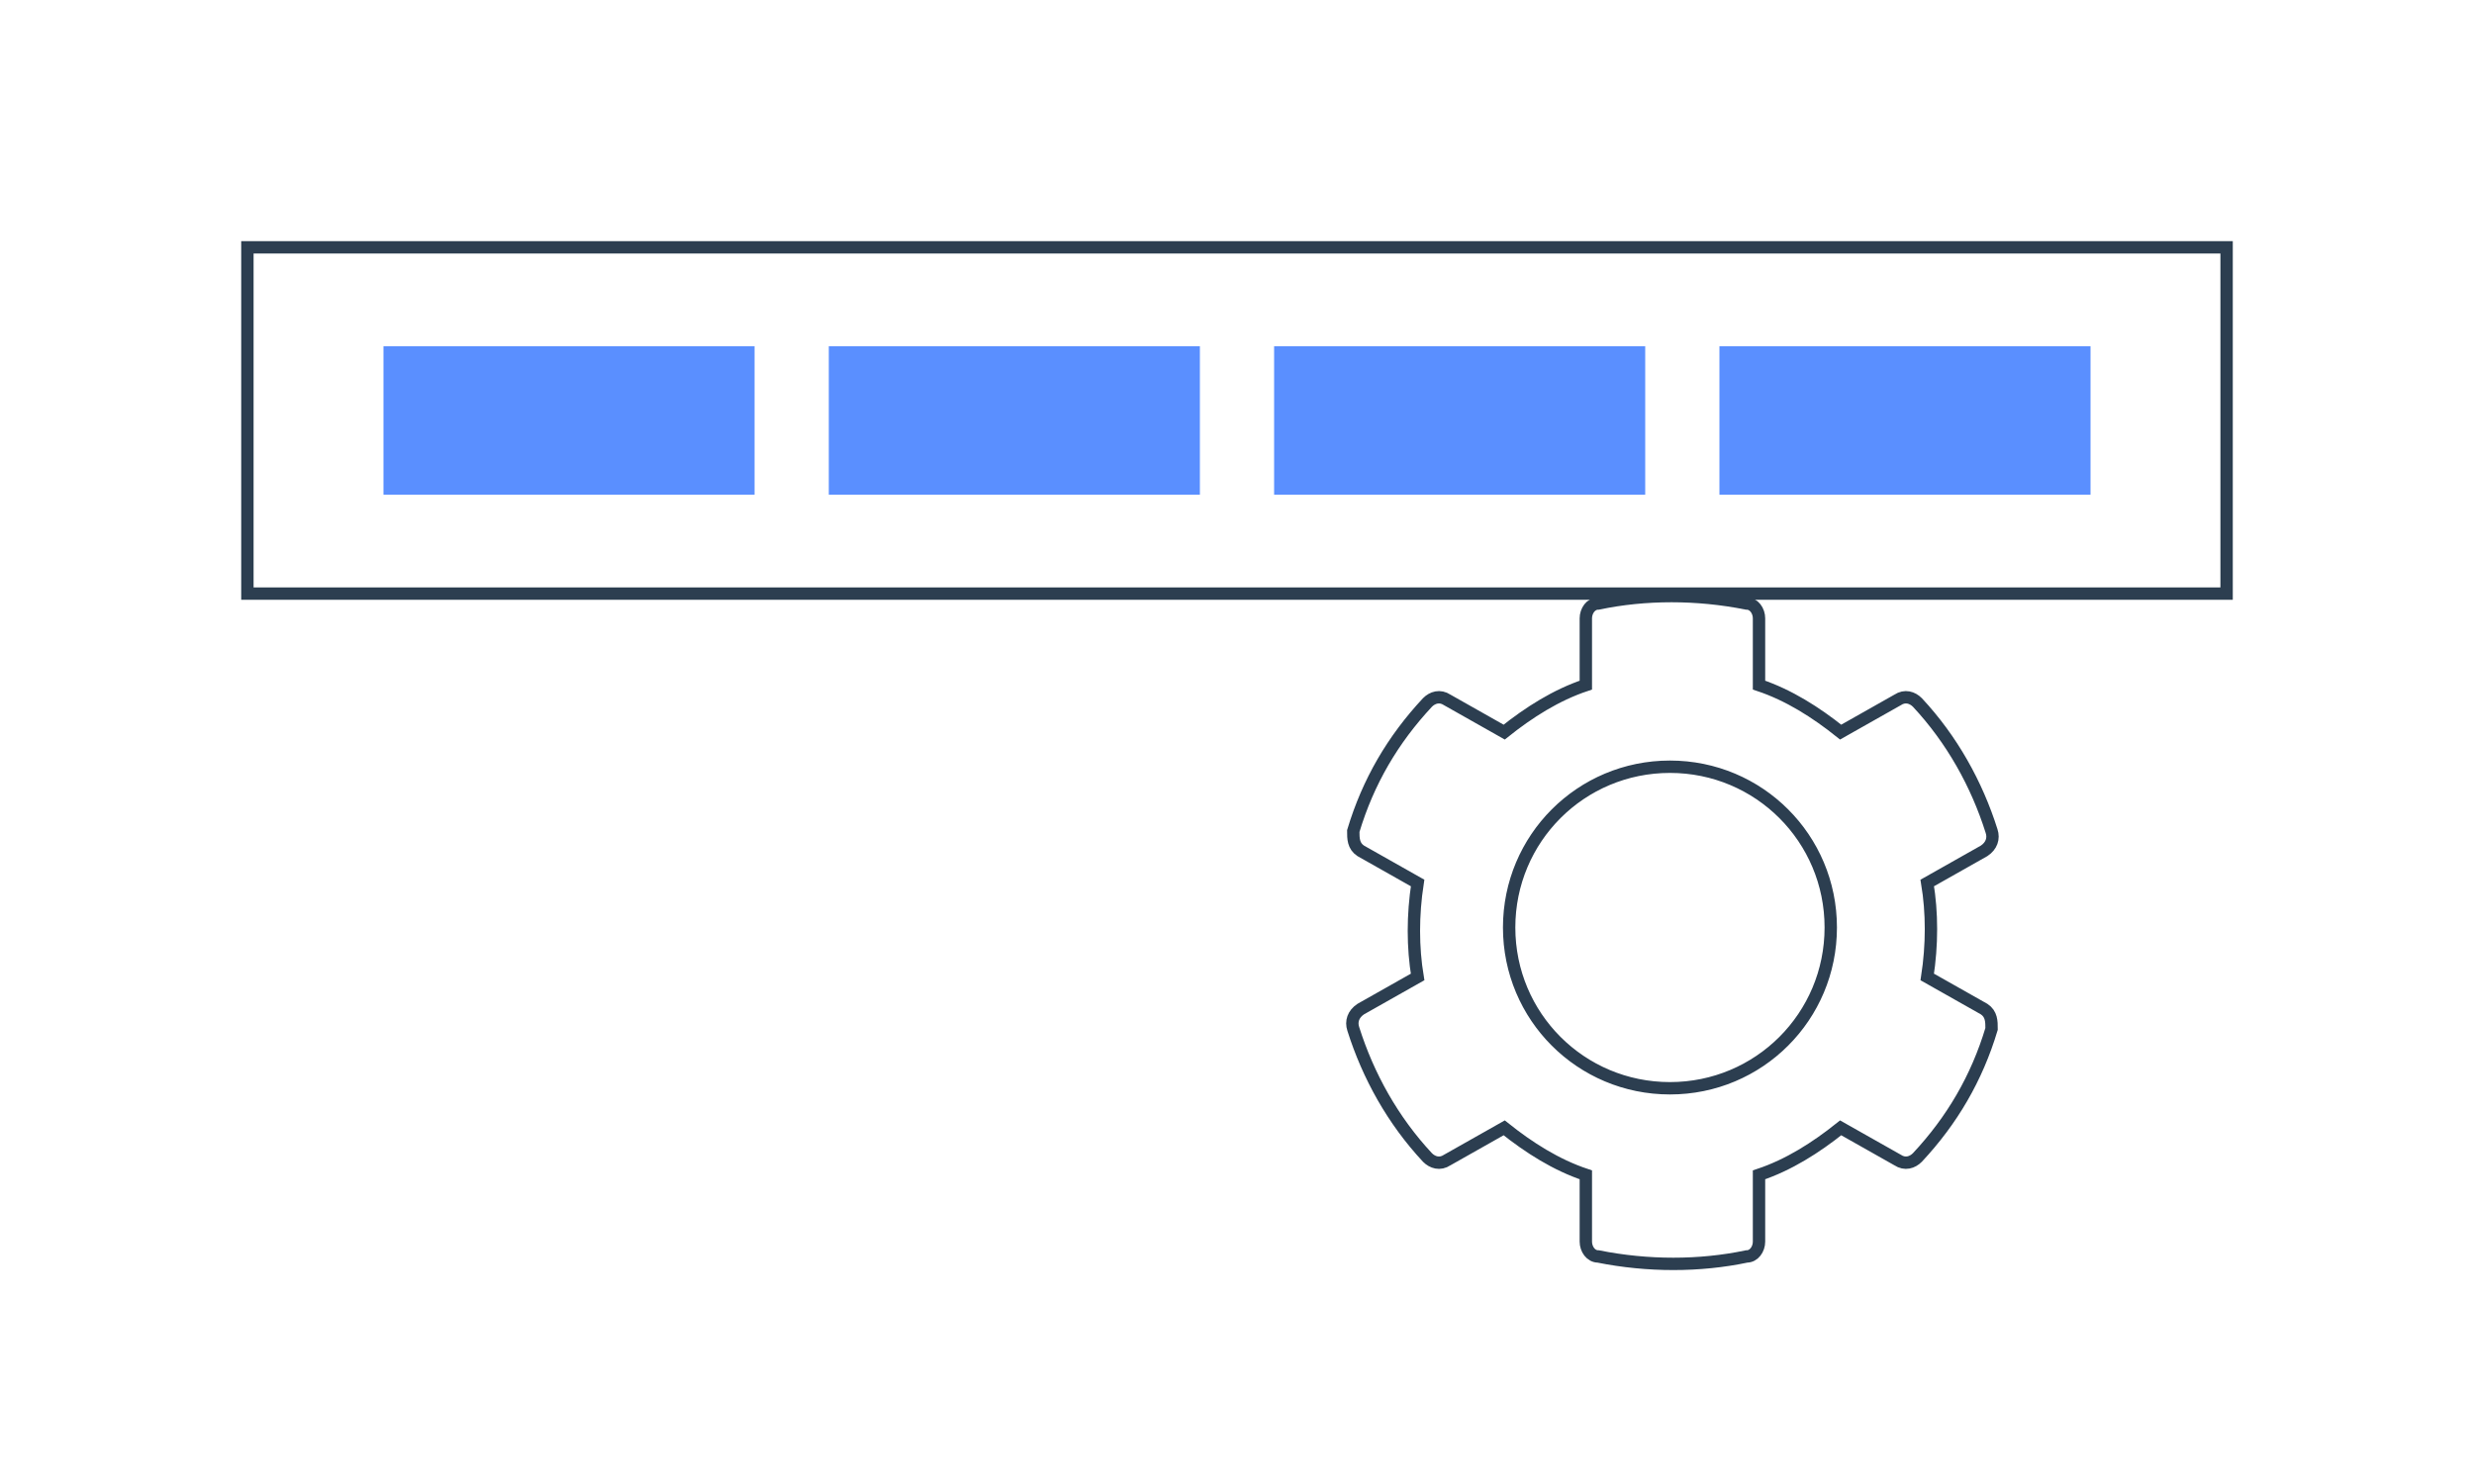 <?xml version="1.0" encoding="UTF-8"?> <svg xmlns="http://www.w3.org/2000/svg" id="Layer_1" viewBox="0 0 100 60"><defs><style>.cls-1{fill:#5a8fff;}.cls-2{fill:none;stroke:#2c3e50;stroke-miterlimit:10;stroke-width:.5px;}</style></defs><path class="cls-2" d="M80.2,40.8l-2.3-1.3c.2-1.3.2-2.6,0-3.8l2.3-1.3c.3-.2.4-.5.3-.8-.6-1.9-1.6-3.7-3-5.2-.2-.2-.5-.3-.8-.1l-2.3,1.3c-1-.8-2.1-1.5-3.3-1.9v-2.7c0-.3-.2-.6-.5-.6-2-.4-4.1-.4-6,0-.3,0-.5.3-.5.6v2.7c-1.2.4-2.3,1.1-3.3,1.9l-2.3-1.3c-.3-.2-.6-.1-.8.1-1.4,1.5-2.4,3.2-3,5.2,0,.3,0,.6.3.8l2.3,1.3c-.2,1.3-.2,2.6,0,3.8l-2.3,1.3c-.3.2-.4.5-.3.8.6,1.9,1.6,3.7,3,5.2.2.2.5.3.8.1l2.3-1.3c1,.8,2.1,1.5,3.3,1.9v2.7c0,.3.2.6.5.6,2,.4,4.1.4,6,0,.3,0,.5-.3.5-.6v-2.7c1.2-.4,2.3-1.1,3.3-1.9l2.3,1.3c.3.2.6.1.8-.1,1.4-1.5,2.4-3.2,3-5.2,0-.3,0-.6-.3-.8ZM67.5,44c-3.6,0-6.5-2.9-6.5-6.5s2.9-6.5,6.5-6.5,6.5,2.9,6.5,6.5-2.9,6.5-6.5,6.5Z"></path><rect class="cls-2" x="10" y="10" width="80" height="14"></rect><rect class="cls-1" x="33.5" y="14" width="15" height="6"></rect><rect class="cls-1" x="15.5" y="14" width="15" height="6"></rect><rect class="cls-1" x="69.5" y="14" width="15" height="6"></rect><rect class="cls-1" x="51.5" y="14" width="15" height="6"></rect></svg> 